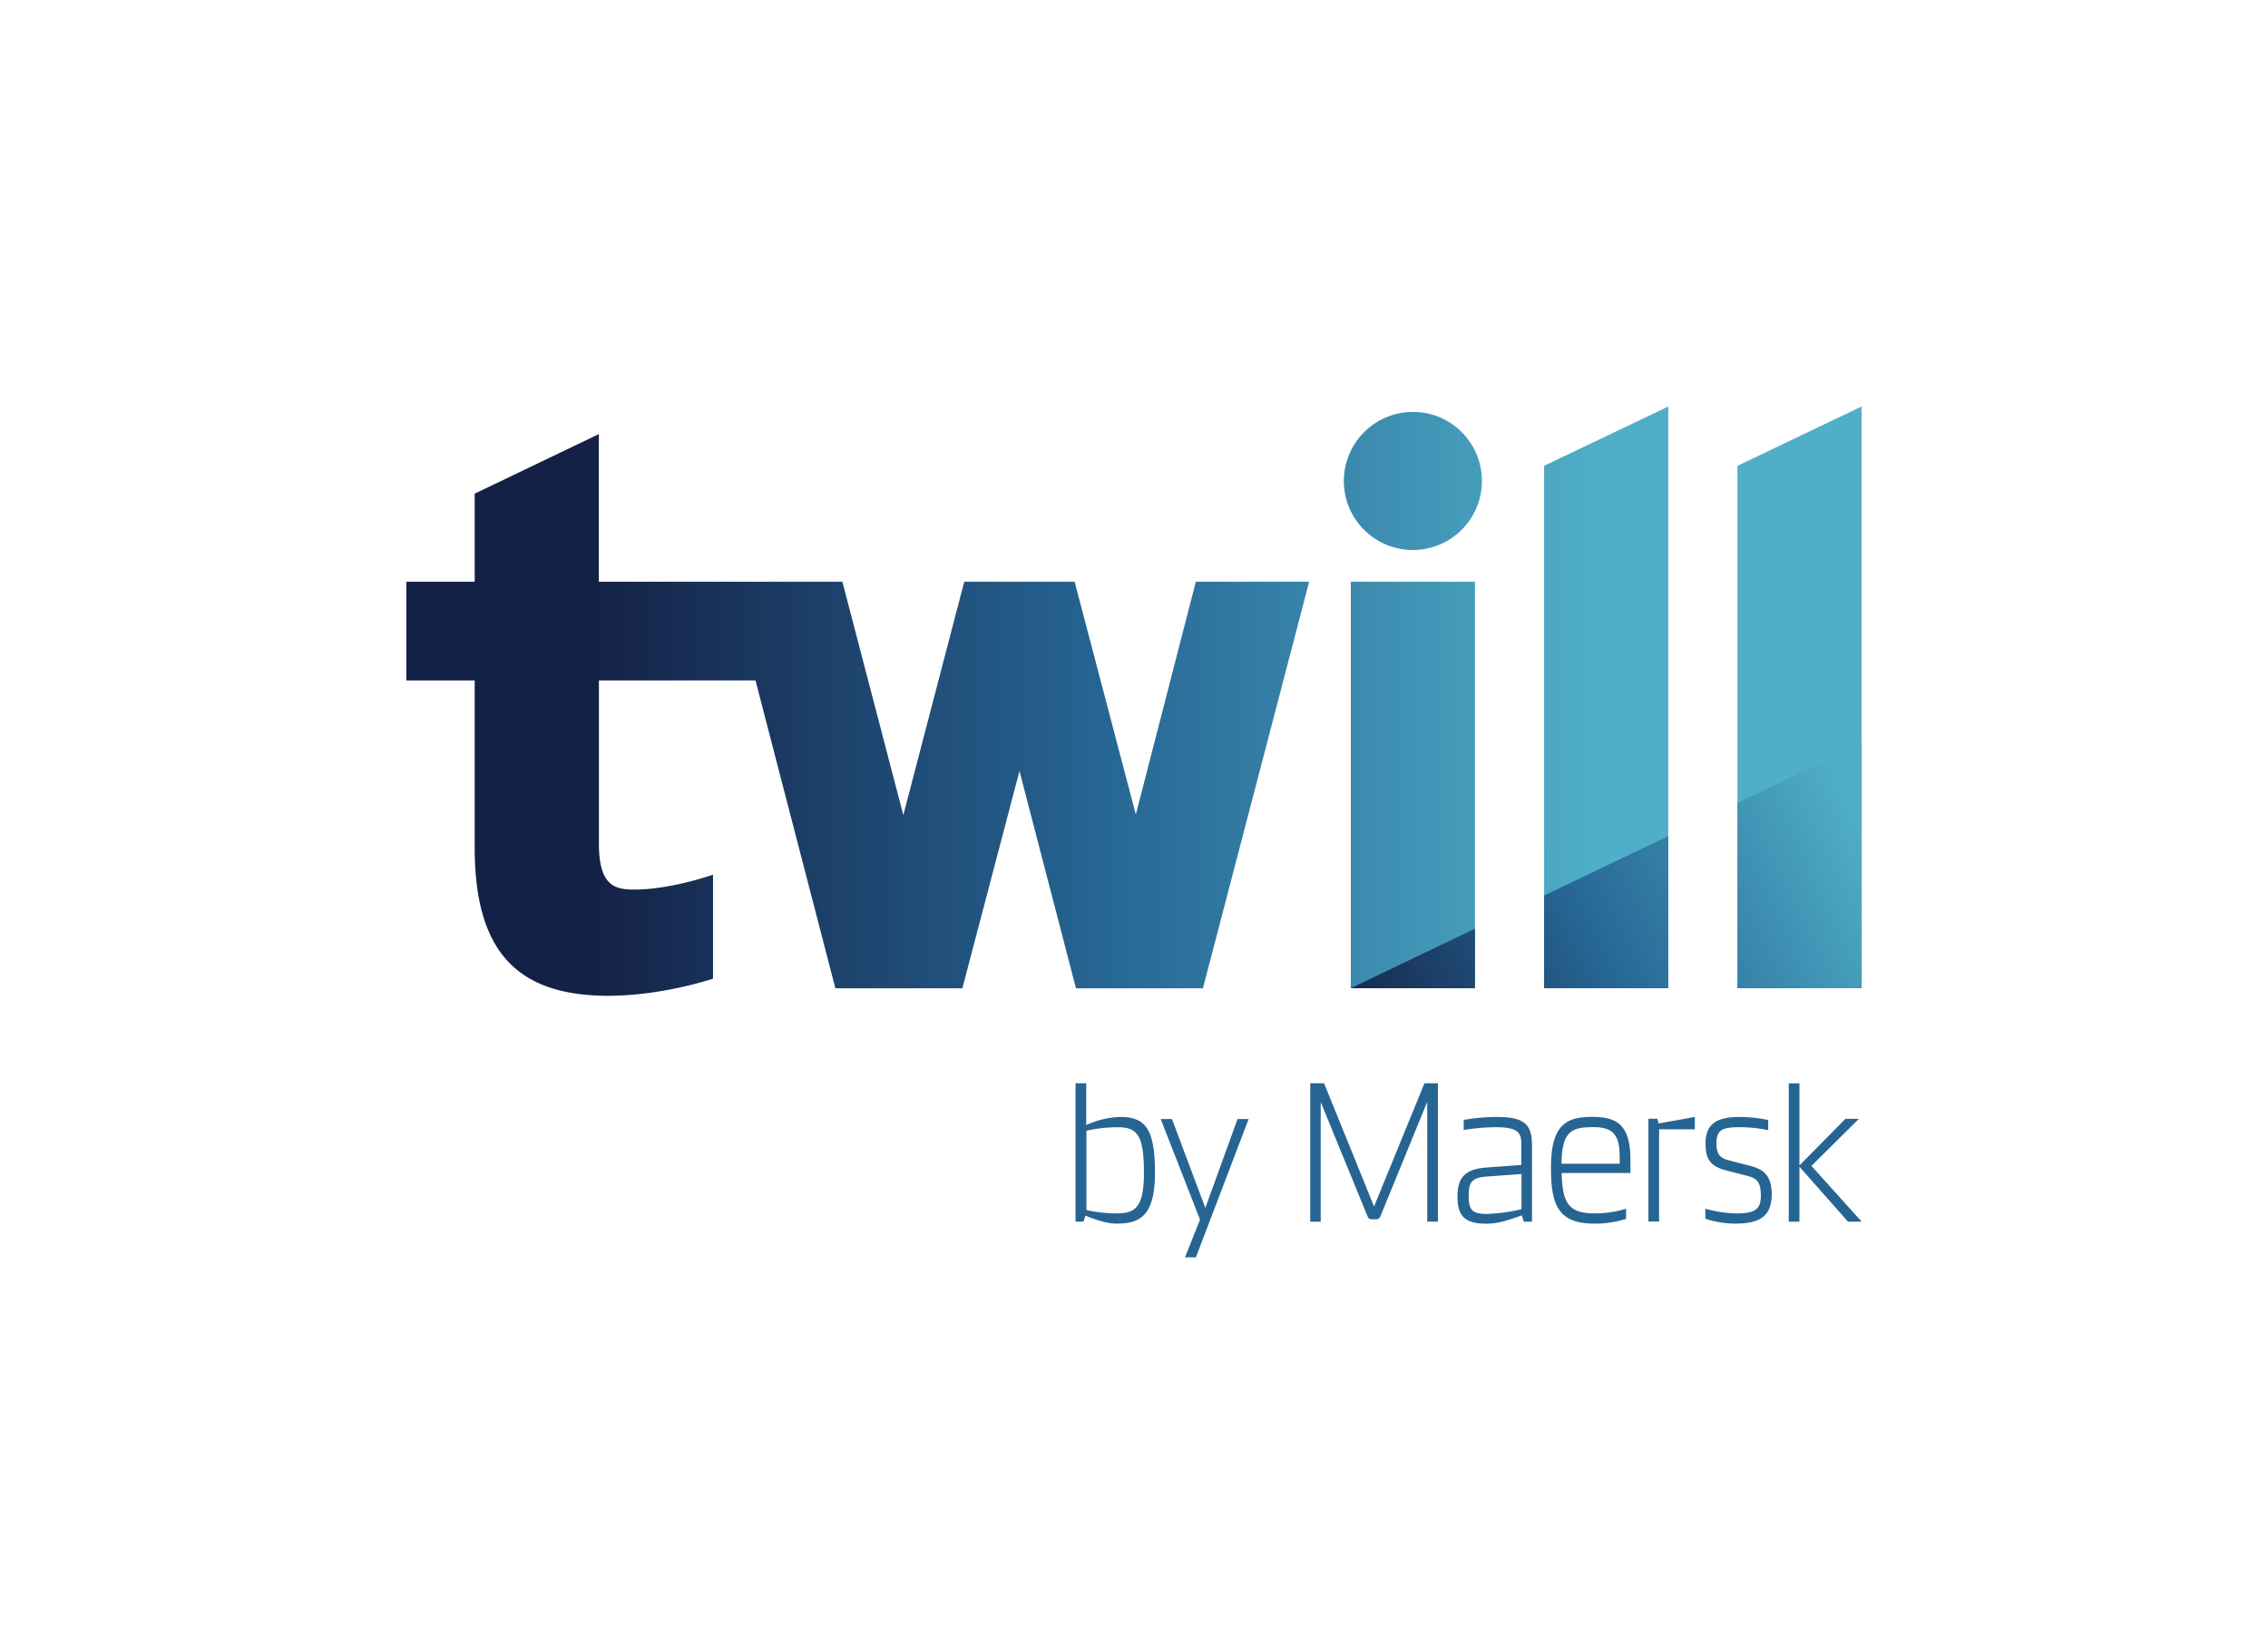 <svg id="NEW_Logo" data-name="NEW Logo" xmlns="http://www.w3.org/2000/svg" xmlns:xlink="http://www.w3.org/1999/xlink" viewBox="0 0 883.54 634.08"><defs><style>.cls-1{fill:#266593;}.cls-2{fill:url(#linear-gradient);}.cls-3{fill:url(#linear-gradient-2);}</style><linearGradient id="linear-gradient" x1="34.34" y1="273.06" x2="822.01" y2="273.06" gradientUnits="userSpaceOnUse"><stop offset="0" stop-color="#142146"/><stop offset="0.25" stop-color="#142146"/><stop offset="0.5" stop-color="#266593"/><stop offset="0.75" stop-color="#50afc8"/><stop offset="1" stop-color="#50afc8"/></linearGradient><linearGradient id="linear-gradient-2" x1="340.13" y1="521.7" x2="871.87" y2="266.93" gradientUnits="userSpaceOnUse"><stop offset="0" stop-color="#142146"/><stop offset="0.36" stop-color="#142146"/><stop offset="0.54" stop-color="#266593"/><stop offset="0.74" stop-color="#50afc8"/><stop offset="1" stop-color="#50afc8"/></linearGradient></defs><path class="cls-1" d="M725.24,475.77l-19.56-21.71,18.48-18.32h-5.24L701,453.9v-32h-4.16v53.89H701v-21.4l18.93,21.4Zm-49.27.77c9.55,0,14.24-2.85,14.24-11.55,0-8.47-4.77-10-8.93-11.09L673.89,452c-3.54-.92-5.23-2.08-5.23-6.7,0-5.31,2.39-6.31,8.93-6.31a53.8,53.8,0,0,1,11.24,1.16V436.2A55.25,55.25,0,0,0,677.59,435c-8.78,0-13.16,2.69-13.16,10.31,0,6.62,2.23,9,8.16,10.55l8.08,2.08c3.39.84,5.31,2.08,5.31,7.62s-2.31,7-9.78,7a46.74,46.74,0,0,1-11.85-1.84v3.92A38,38,0,0,0,676,476.54m-29.83-39-.53-1.85h-3.47v40h4.16V439.82h13.93V435ZM631,453.21H608.32c.08-13.08,4.39-14.24,12.47-14.24,6.85,0,10.16,2.39,10.16,11Zm4.16-1.69c0-14-5.85-16.55-14.94-16.55-9.77,0-16,2.85-16,19.63,0,13.78,2.16,21.94,16.78,21.94a40.3,40.3,0,0,0,12.47-1.85v-3.93a41.38,41.38,0,0,1-12.7,1.77c-10.39,0-12.08-5.08-12.39-15.7h26.79Zm-63,14.39c0-5.15.85-7.23,6.85-7.69l13.71-1v13.71a69.88,69.88,0,0,1-13.25,1.84c-5.69,0-7.31-1.3-7.31-6.85M583,435a77.78,77.78,0,0,0-12.78,1.15v3.93A77.9,77.9,0,0,1,582.88,439c8.85,0,9.78,2.39,9.78,6.62v8.08l-13.71,1c-7.69.62-11.16,3.39-11.16,11.24,0,7.55,2.7,10.63,11.32,10.63,4.23,0,8.46-1.31,13.7-3.24l.85,2.47h3.15V446c0-8.24-3.08-11-13.78-11m-72.6,40.8h4.08V429.2l18.17,44.33c.38,1,.92,1.31,1.61,1.31h1.93c.69,0,1.23-.31,1.61-1.31L556,429.12v46.65h4.16V421.88h-5.24l-19.63,48-19.47-48h-5.39Zm-28.32-40-12.55,34.64-13-34.64h-4.39l15.32,39.18-5.85,14.7h4.24l20.55-53.88ZM435.48,439c7.92,0,10.16,3.62,10.16,17.78,0,14.4-4,15.78-11.09,15.78a53.55,53.55,0,0,1-11.31-1.31V440.36A56.73,56.73,0,0,1,435.48,439m.92-4a34.59,34.59,0,0,0-13.24,3.15V421.88H419v53.89h3.08l.77-2.31c3.39,1.31,8.08,3.08,12.09,3.08,9,0,15-2.85,15-19.79S446.33,435,436.4,435"/><path class="cls-2" d="M526.22,226.56v158.3h48.37V226.56Zm-341.3-34.3v34.3H158.31V265h26.61v65c0,40,16,57.81,52,57.81,21.19,0,40.85-6.66,40.85-6.66V340.65s-16.42,5.8-30.62,5.8c-7.57,0-13.83-1.35-13.83-17.92V265h61l31.12,119.89h49.46l22.26-84.62,22,84.62h49.46L510,226.56H465.86l-23.38,90.66-23.84-90.66h-43l-23.73,90.87-23.75-90.87H233.29V169.07Zm339.3,1.19a26.9,26.9,0,1,0,32.34-32.34,28,28,0,0,0-6.15-.69,26.93,26.93,0,0,0-26.19,33m77.32-12V384.86h48.37V158.31Zm75.32,0V384.86h48.38V158.31Z"/><path class="cls-3" d="M526.22,384.86h48.37V361.68Zm75.32-36.09v36.1h48.37V325.6Zm75.32-36.09v72.19h48.38V289.5Z"/></svg>
